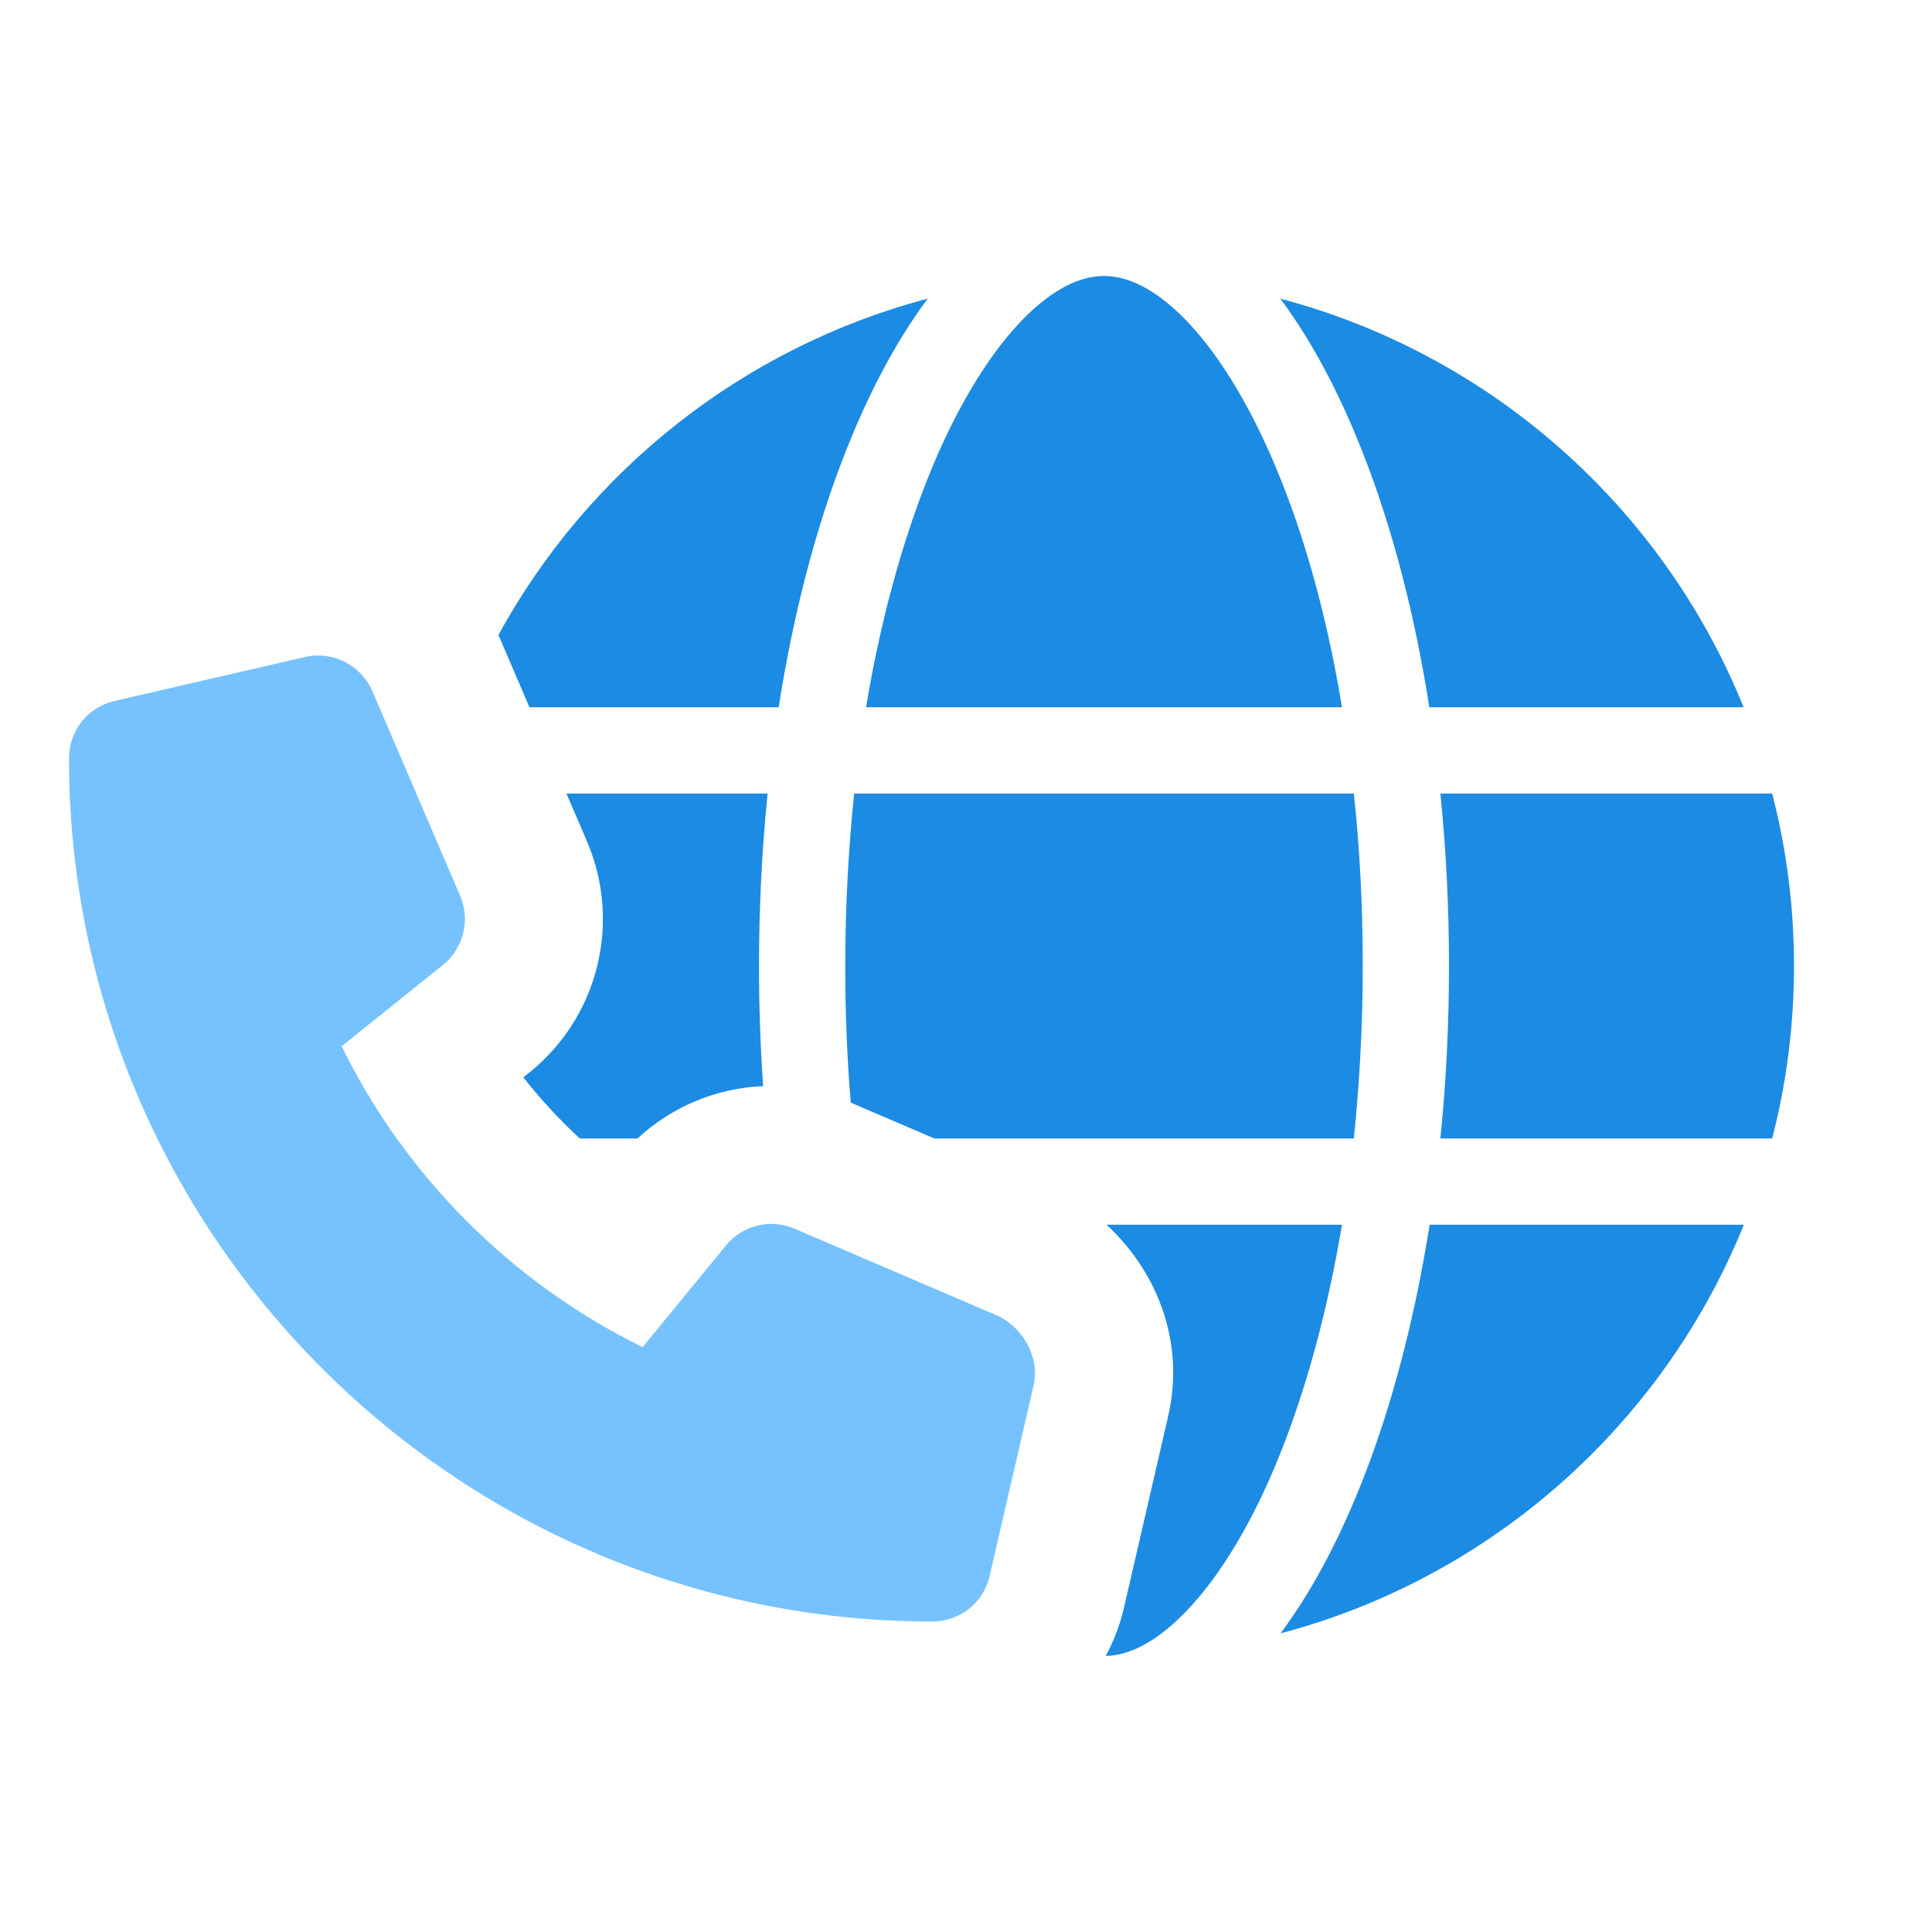 <svg width="56" height="56" viewBox="0 0 56 56" fill="none" xmlns="http://www.w3.org/2000/svg">
<path fill-rule="evenodd" clip-rule="evenodd" d="M39.242 33C39.406 31.406 39.5 29.734 39.5 28C39.5 26.266 39.414 24.594 39.242 23H24.758C24.594 24.594 24.5 26.266 24.5 28C24.5 29.361 24.553 30.684 24.659 31.96L27.085 33H39.242ZM15.346 20.5L14.464 18.443L14.457 18.427C14.454 18.42 14.451 18.412 14.447 18.404C17.051 13.65 21.528 10.072 26.891 8.656C24.898 11.328 23.352 15.508 22.57 20.5H15.346ZM16.418 23H22.25C22.086 24.609 22 26.281 22 28C22 29.184 22.041 30.346 22.12 31.481C20.781 31.538 19.482 32.065 18.478 33H16.807C16.215 32.454 15.667 31.861 15.169 31.227L15.365 31.07L15.378 31.06C17.346 29.453 18.013 26.737 17.02 24.402L16.418 23ZM32.05 47.999C32.287 47.558 32.469 47.08 32.586 46.572L32.586 46.569L33.855 41.071L33.856 41.066C34.377 38.821 33.473 36.789 32.072 35.5H38.898C38.422 38.344 37.688 40.859 36.789 42.891C35.969 44.734 35.055 46.07 34.172 46.914C33.322 47.726 32.613 47.985 32.05 47.999ZM51.367 23H41.75C41.914 24.609 42 26.281 42 28C42 29.719 41.914 31.391 41.75 33H51.367C51.781 31.398 52 29.727 52 28C52 26.273 51.781 24.602 51.367 23ZM41.43 20.5H50.539C48.203 14.711 43.227 10.273 37.109 8.656C39.102 11.328 40.648 15.508 41.43 20.5ZM27.211 13.102C26.312 15.141 25.578 17.656 25.102 20.5H38.898C38.43 17.648 37.695 15.133 36.789 13.102C35.969 11.258 35.055 9.922 34.172 9.078C33.297 8.25 32.57 8 32 8C31.43 8 30.703 8.25 29.828 9.078C28.945 9.922 28.031 11.258 27.211 13.102ZM37.117 47.344C43.234 45.727 48.203 41.289 50.547 35.5H41.438C40.648 40.492 39.109 44.672 37.117 47.344Z" fill="#1C8BE3"/>
<path d="M29.959 40.163L28.687 45.675C28.509 46.455 27.824 47 27.021 47C13.223 46.999 2 35.778 2 21.981C2 21.179 2.545 20.493 3.325 20.316L8.838 19.044C9.641 18.858 10.461 19.275 10.795 20.035L13.339 25.968C13.636 26.667 13.436 27.481 12.848 27.962L9.903 30.326C11.761 34.111 14.84 37.188 18.627 39.048L21.037 36.106C21.513 35.516 22.333 35.312 23.032 35.615L28.966 38.158C29.68 38.534 30.145 39.365 29.959 40.163Z" fill="#76C2FF"/>
</svg>

